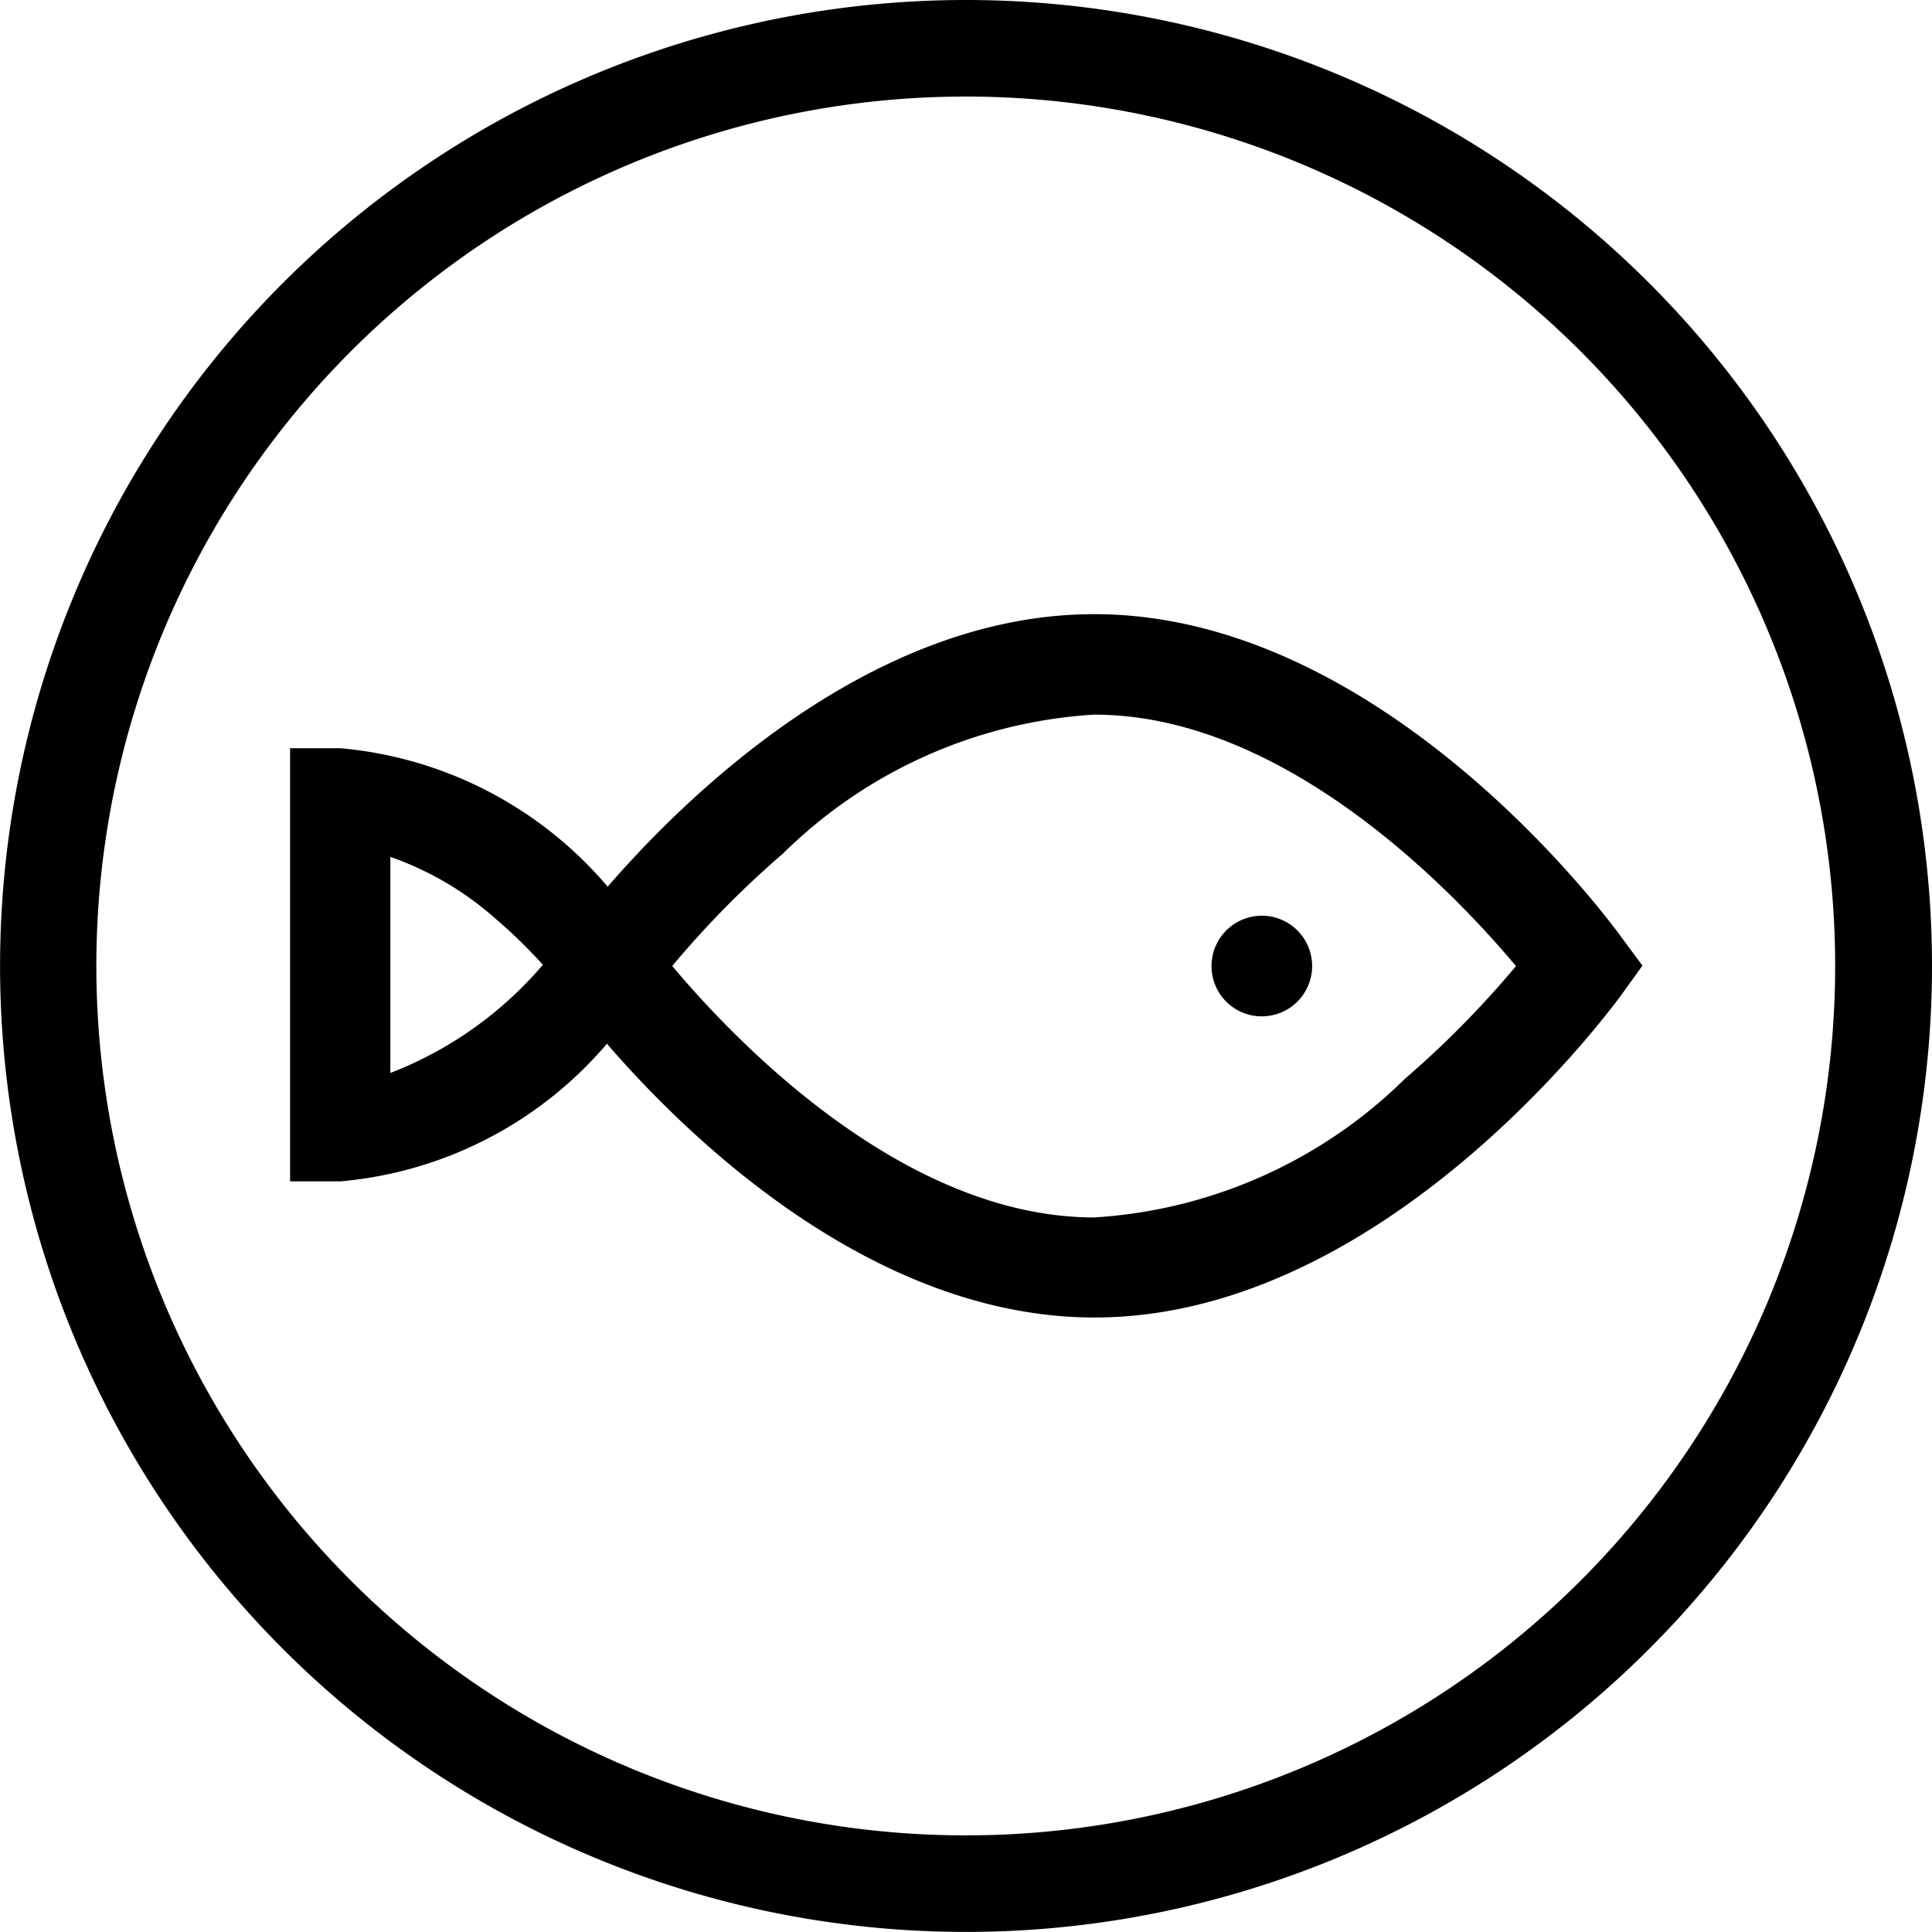 <svg id="Group_2165" data-name="Group 2165" xmlns="http://www.w3.org/2000/svg" xmlns:xlink="http://www.w3.org/1999/xlink" width="28.073" height="28.073" viewBox="0 0 28.073 28.073">
  <defs>
    <clipPath id="clip-path">
      <rect id="Rectangle_343" data-name="Rectangle 343" width="28.073" height="28.073" fill="none"/>
    </clipPath>
    <clipPath id="clip-path-2">
      <rect id="Rectangle_344" data-name="Rectangle 344" width="19.651" height="19.651" fill="none"/>
    </clipPath>
  </defs>
  <g id="Group_498" data-name="Group 498" transform="translate(0 0)">
    <g id="Group_497" data-name="Group 497" clip-path="url(#clip-path)">
      <path id="Path_235" data-name="Path 235" d="M14.036,26.669A12.633,12.633,0,1,0,1.4,14.037,12.633,12.633,0,0,0,14.036,26.669M28.073,14.037A14.036,14.036,0,1,1,14.036,0,14.037,14.037,0,0,1,28.073,14.037"/>
    </g>
  </g>
  <g id="Group_500" data-name="Group 500" transform="translate(4.211 4.211)">
    <g id="Group_499" data-name="Group 499" clip-path="url(#clip-path-2)">
      <path id="Path_236" data-name="Path 236" d="M71.608,115.444c-.138-.191-3.429-4.686-7.654-4.686-3.239,0-5.928,2.641-7.07,3.96A5.762,5.762,0,0,0,53,112.706h-.731V119H53a5.746,5.746,0,0,0,3.873-2c1.133,1.313,3.832,3.978,7.085,3.978,4.225,0,7.516-4.5,7.654-4.686l.308-.427Zm-17.882,1.981v-3.14a4.583,4.583,0,0,1,1.525.895,7.387,7.387,0,0,1,.691.673,5.52,5.52,0,0,1-2.217,1.572m14.745.083a7.041,7.041,0,0,1-4.518,2.016c-2.791,0-5.254-2.608-6.13-3.654a14.1,14.1,0,0,1,1.612-1.636,7.042,7.042,0,0,1,4.518-2.016c2.791,0,5.254,2.607,6.13,3.654a14.1,14.1,0,0,1-1.612,1.636" transform="translate(-52.265 -106.045)"/>
      <path id="Path_237" data-name="Path 237" d="M219.226,166.628a.731.731,0,1,0-.73-.731.73.73,0,0,0,.73.731" transform="translate(-205.103 -156.071)"/>
    </g>
  </g>
</svg>
